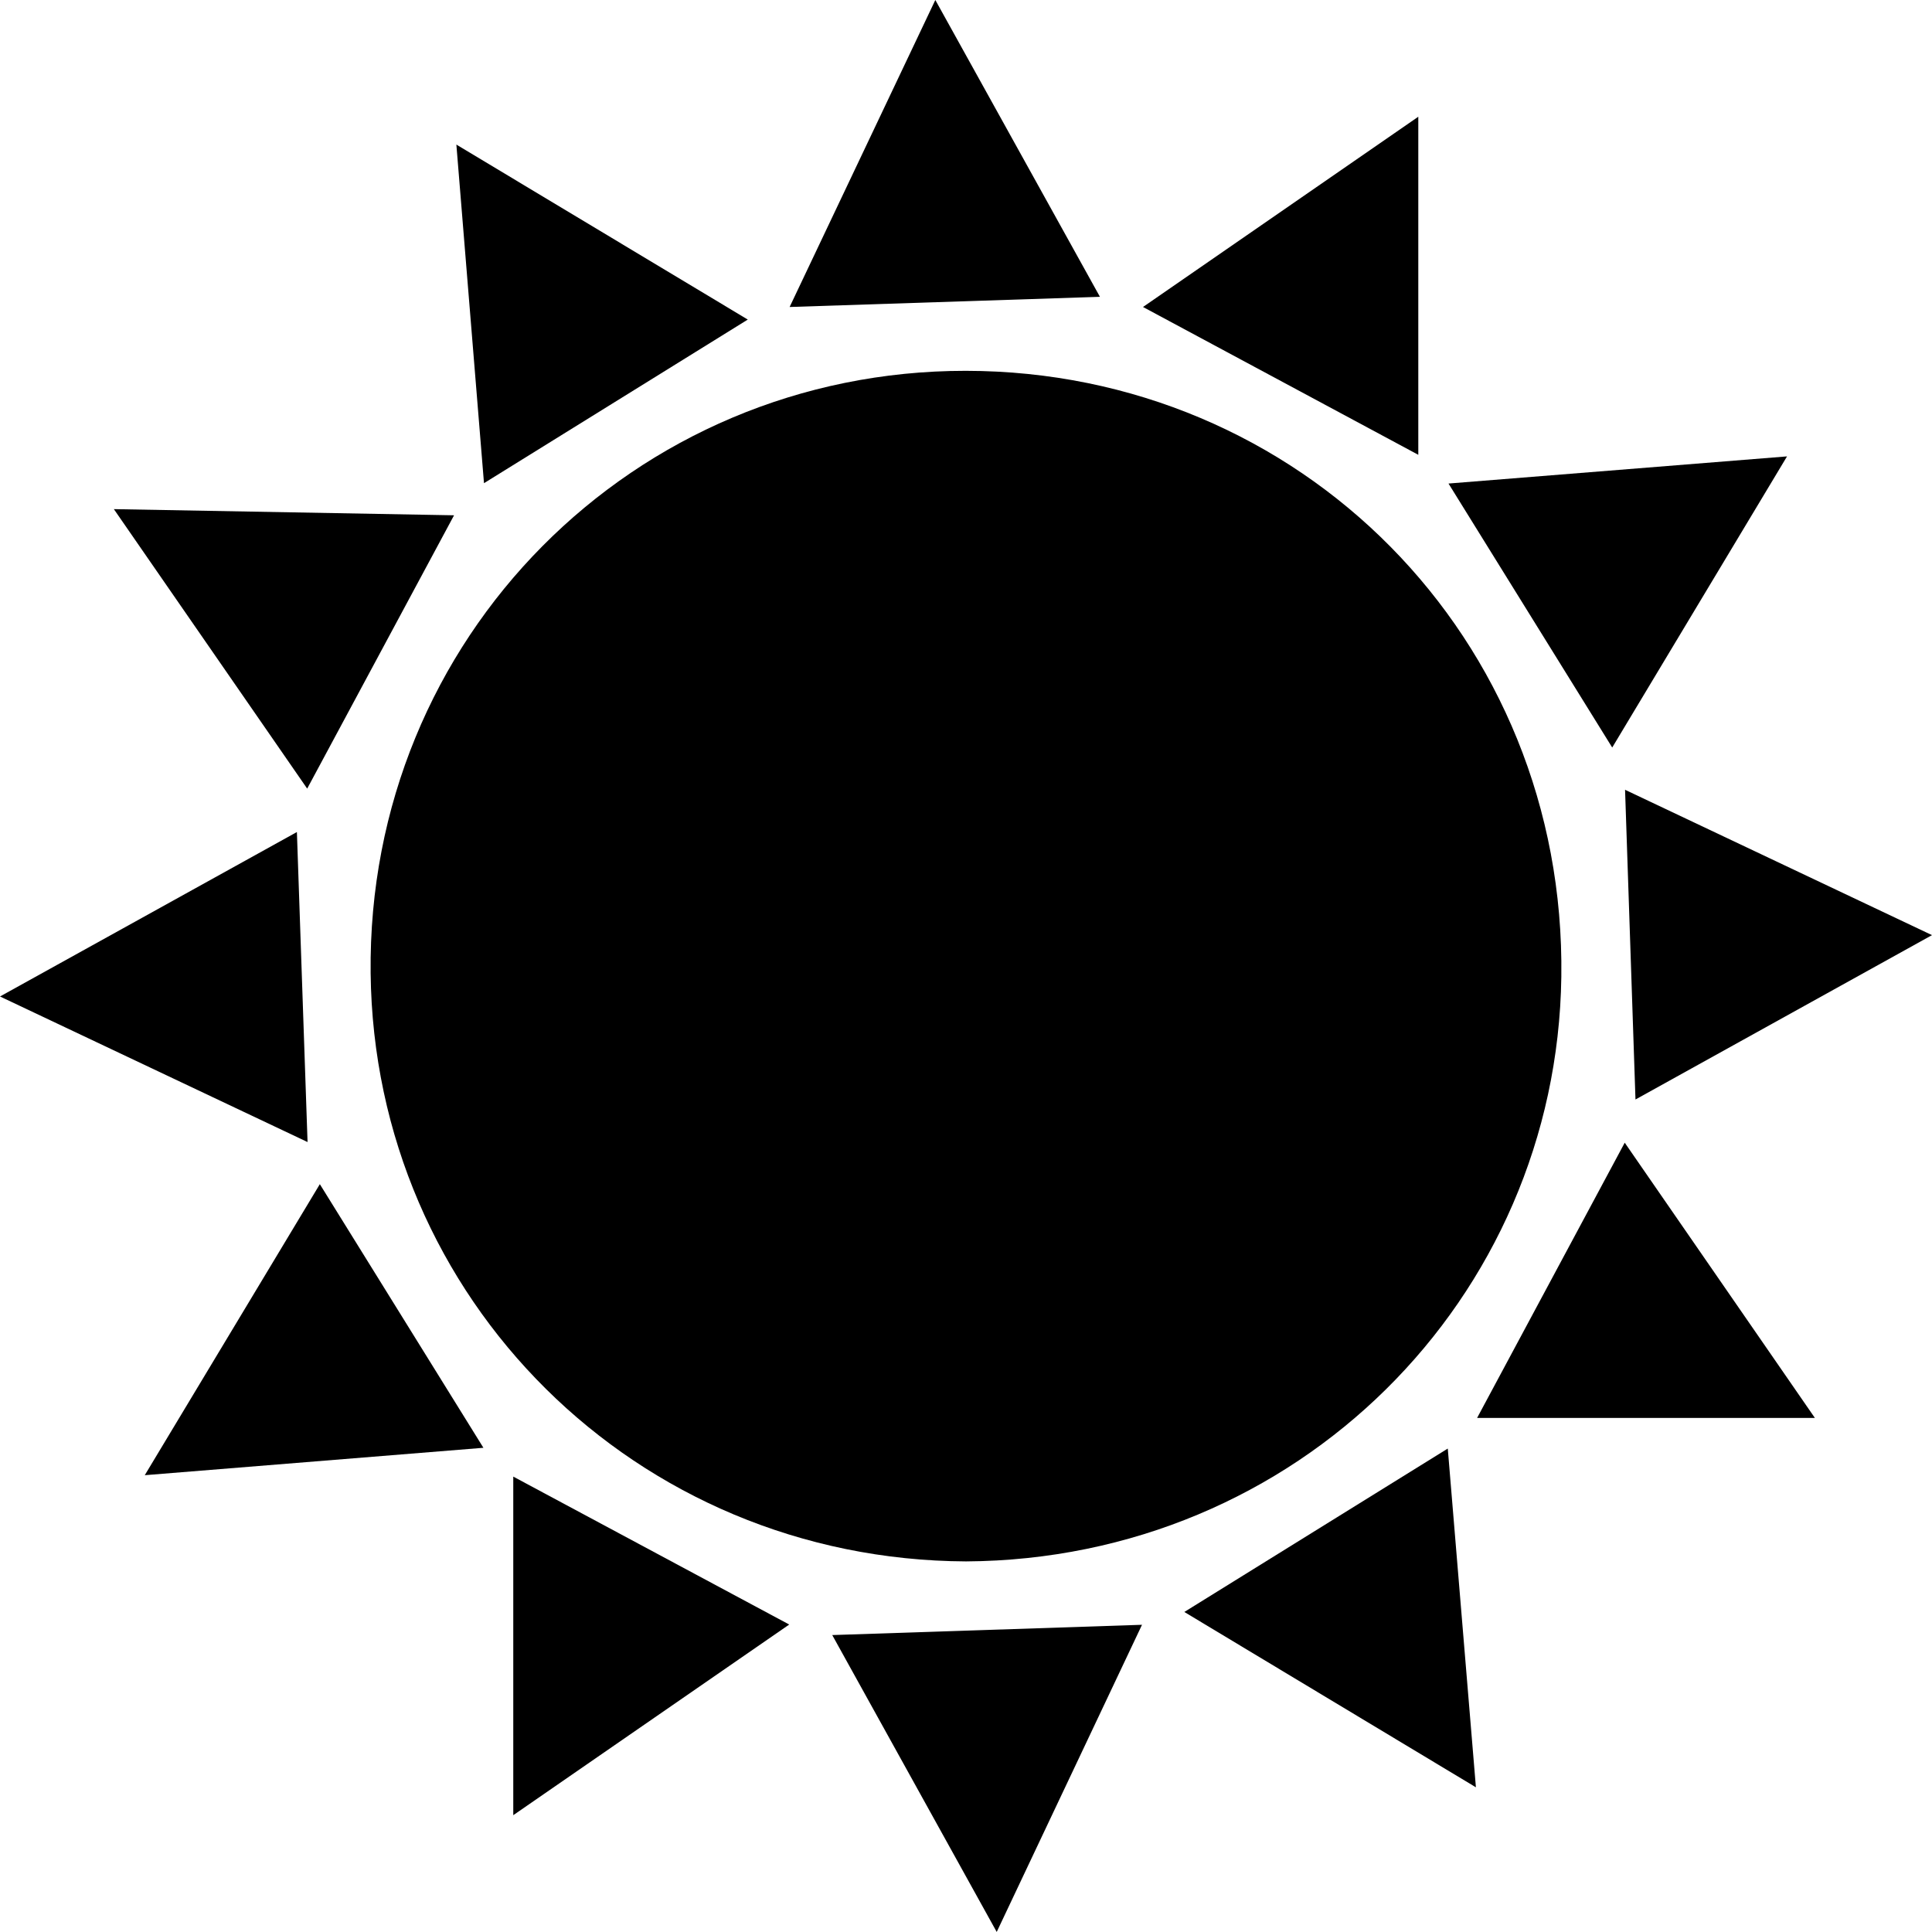 <!-- Generator: Adobe Illustrator 19.2.1, SVG Export Plug-In  -->
<svg version="1.1"
	 xmlns="http://www.w3.org/2000/svg" xmlns:xlink="http://www.w3.org/1999/xlink" xmlns:a="http://ns.adobe.com/AdobeSVGViewerExtensions/3.0/"
	 x="0px" y="0px" width="531.231px" height="531.216px" viewBox="0 0 531.231 531.216"
	 style="enable-background:new 0 0 531.231 531.216;" xml:space="preserve">
<defs>
</defs>
<path d="M265.639,429.33c-90.822-0.422-162.751-72.22-163.728-161.764c-1.006-92.183,72.412-165.66,163.642-165.601
	c91.853,0.06,165.056,73.451,163.755,166.632C428.07,357.233,356.58,428.772,265.639,429.33z"/>
<path d="M124.849,141.688c-13.646,25.394-26.801,49.875-40.384,75.153c-17.84-25.79-35.126-50.78-53.158-76.848
	C63.012,140.567,93.465,141.119,124.849,141.688z"/>
<path d="M81.637,228.78c0.984,28.649,1.937,56.355,2.929,85.244C56.18,300.588,28.48,287.477,0,273.997
	C27.388,258.827,53.984,244.097,81.637,228.78z"/>
<path d="M499.027,389.879c-30.95,0-61.313,0-92.876,0c13.829-25.782,26.971-50.284,40.592-75.678
	C464.453,339.834,481.734,364.848,499.027,389.879z"/>
<path d="M325.649,443.234c24.263-15.05,47.892-29.706,72.438-44.932c2.595,31.246,5.115,61.603,7.734,93.142
	C378.748,475.165,352.574,459.426,325.649,443.234z"/>
<path d="M217.118,84.411C230.679,55.84,243.752,28.295,257.181,0c15.104,27.235,29.915,53.941,45.262,81.612
	C273.953,82.547,246.3,83.454,217.118,84.411z"/>
<path d="M133.08,132.858c-2.583-31.666-5.056-61.977-7.596-93.105c26.73,16.051,52.963,31.804,80.129,48.117
	C181.257,102.977,157.456,117.739,133.08,132.858z"/>
<path d="M389.981,32.097c0,31.055,0,61.546,0,92.959c-25.716-13.809-50.372-27.048-75.695-40.646
	C339.741,66.818,364.784,49.511,389.981,32.097z"/>
<path d="M443.302,205.541c-15.256-24.599-29.938-48.273-45.016-72.585c31.007-2.487,61.292-4.916,93.084-7.465
	C475.079,152.62,459.438,178.67,443.302,205.541z"/>
<path d="M217.008,446.689c-25.828,17.844-50.885,35.157-75.877,52.424c0-30.901,0-61.373,0-93.1
	C167.031,419.898,191.664,433.103,217.008,446.689z"/>
<path d="M39.804,405.627c16.367-27.206,32.079-53.325,48.14-80.023c14.979,24.141,29.682,47.836,44.978,72.486
	C101.637,400.622,71.391,403.07,39.804,405.627z"/>
<path d="M274.06,531.216c-15.046-27.158-29.818-53.824-45.223-81.631c28.763-0.954,56.527-1.876,85.174-2.826
	C300.545,475.225,287.445,502.92,274.06,531.216z"/>
<path d="M531.231,257.128c-27.624,15.312-54.271,30.083-81.532,45.194c-0.957-28.43-1.888-56.127-2.865-85.16
	C475.211,230.6,502.768,243.65,531.231,257.128z"/>
</svg>